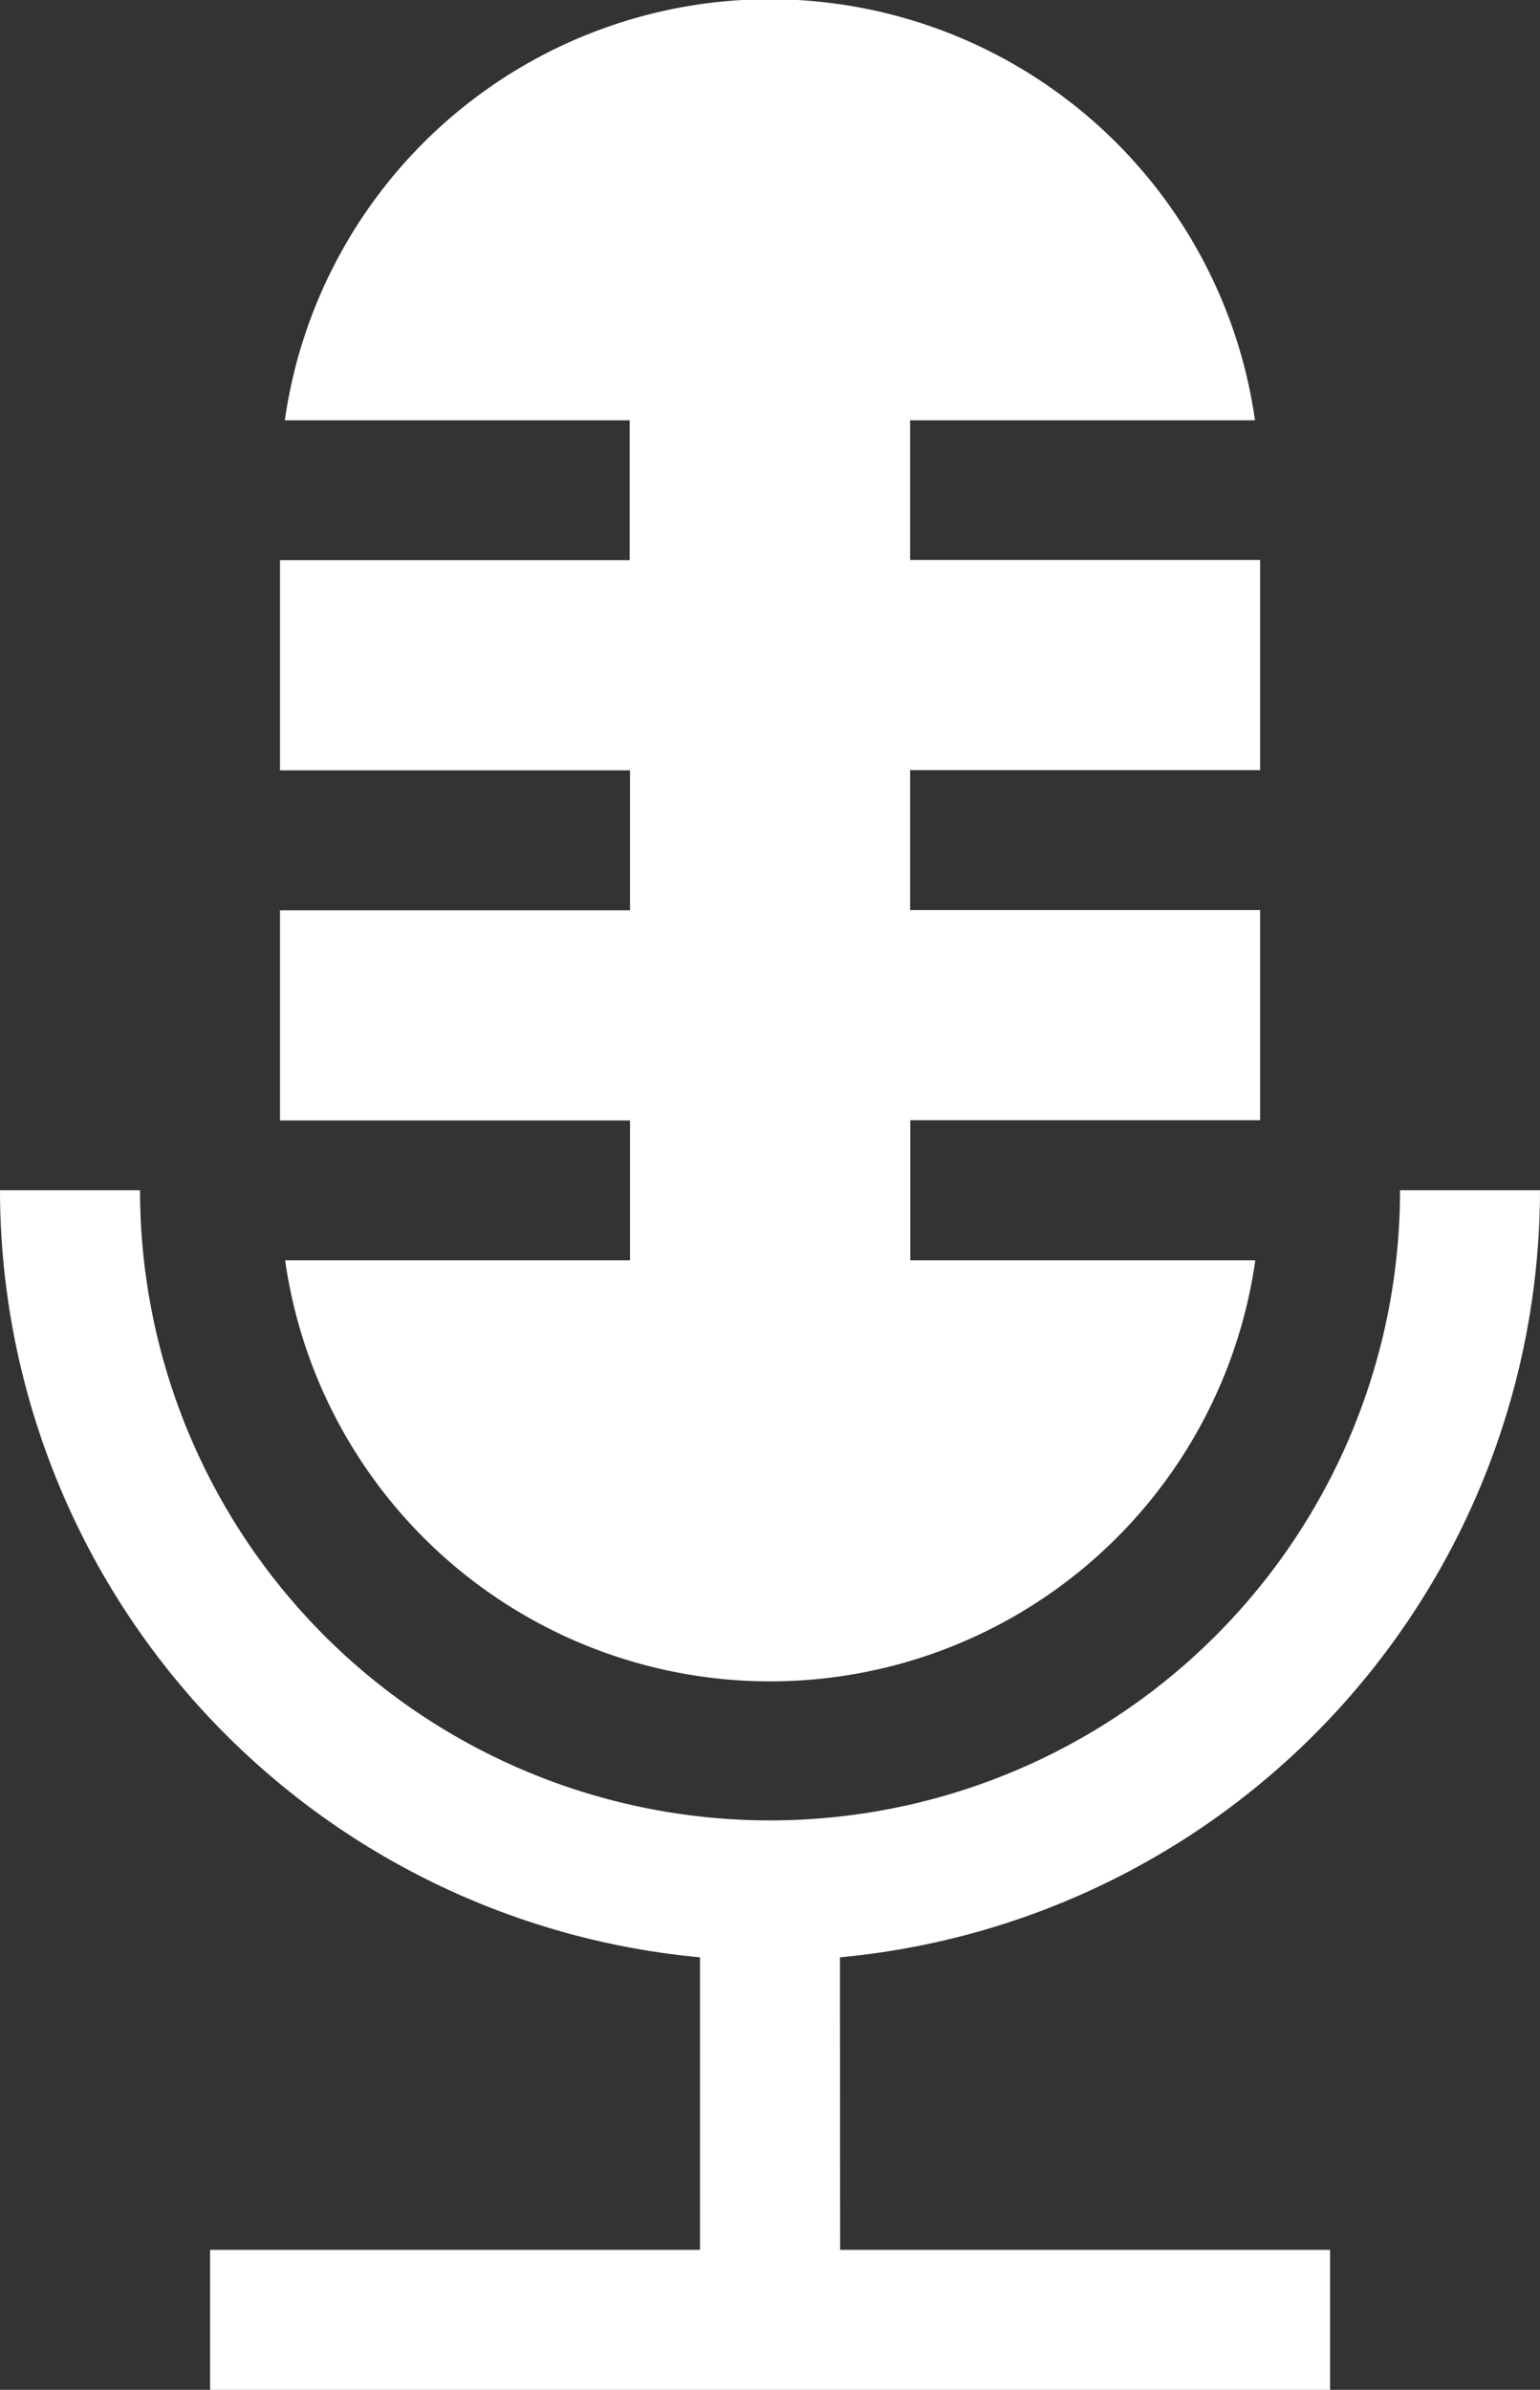 <svg id="PodcastDarkIcon" xmlns="http://www.w3.org/2000/svg" width="24.921" height="38.665" viewBox="0 0 24.921 38.665">
  <rect x="0" y="0" width="24.921" height="38.665" fill="#333333" stroke="none"/>
  <path id="Path_513" data-name="Path 513" d="M156.664,20.39h-5.581a7.929,7.929,0,0,0,15.7,0H161.2V18.124h5.661v-3.4h-5.664V12.46h5.664v-3.4h-5.664V6.8h5.581a7.929,7.929,0,0,0-15.7,0h5.581V9.063H151v3.4h5.664v2.265H151v3.4h5.664Z" transform="translate(-146.469 0)" fill="#fff"/>
  <path id="Path_514" data-name="Path 514" d="M104.593,267.41A12.479,12.479,0,0,0,115.921,255h-2.265a10.195,10.195,0,1,1-20.39,0H91a12.479,12.479,0,0,0,11.328,12.41v4.733H94.4v2.265h18.124v-2.265h-7.929Z" transform="translate(-91 -235.743)" fill="#fff"/>
</svg>

